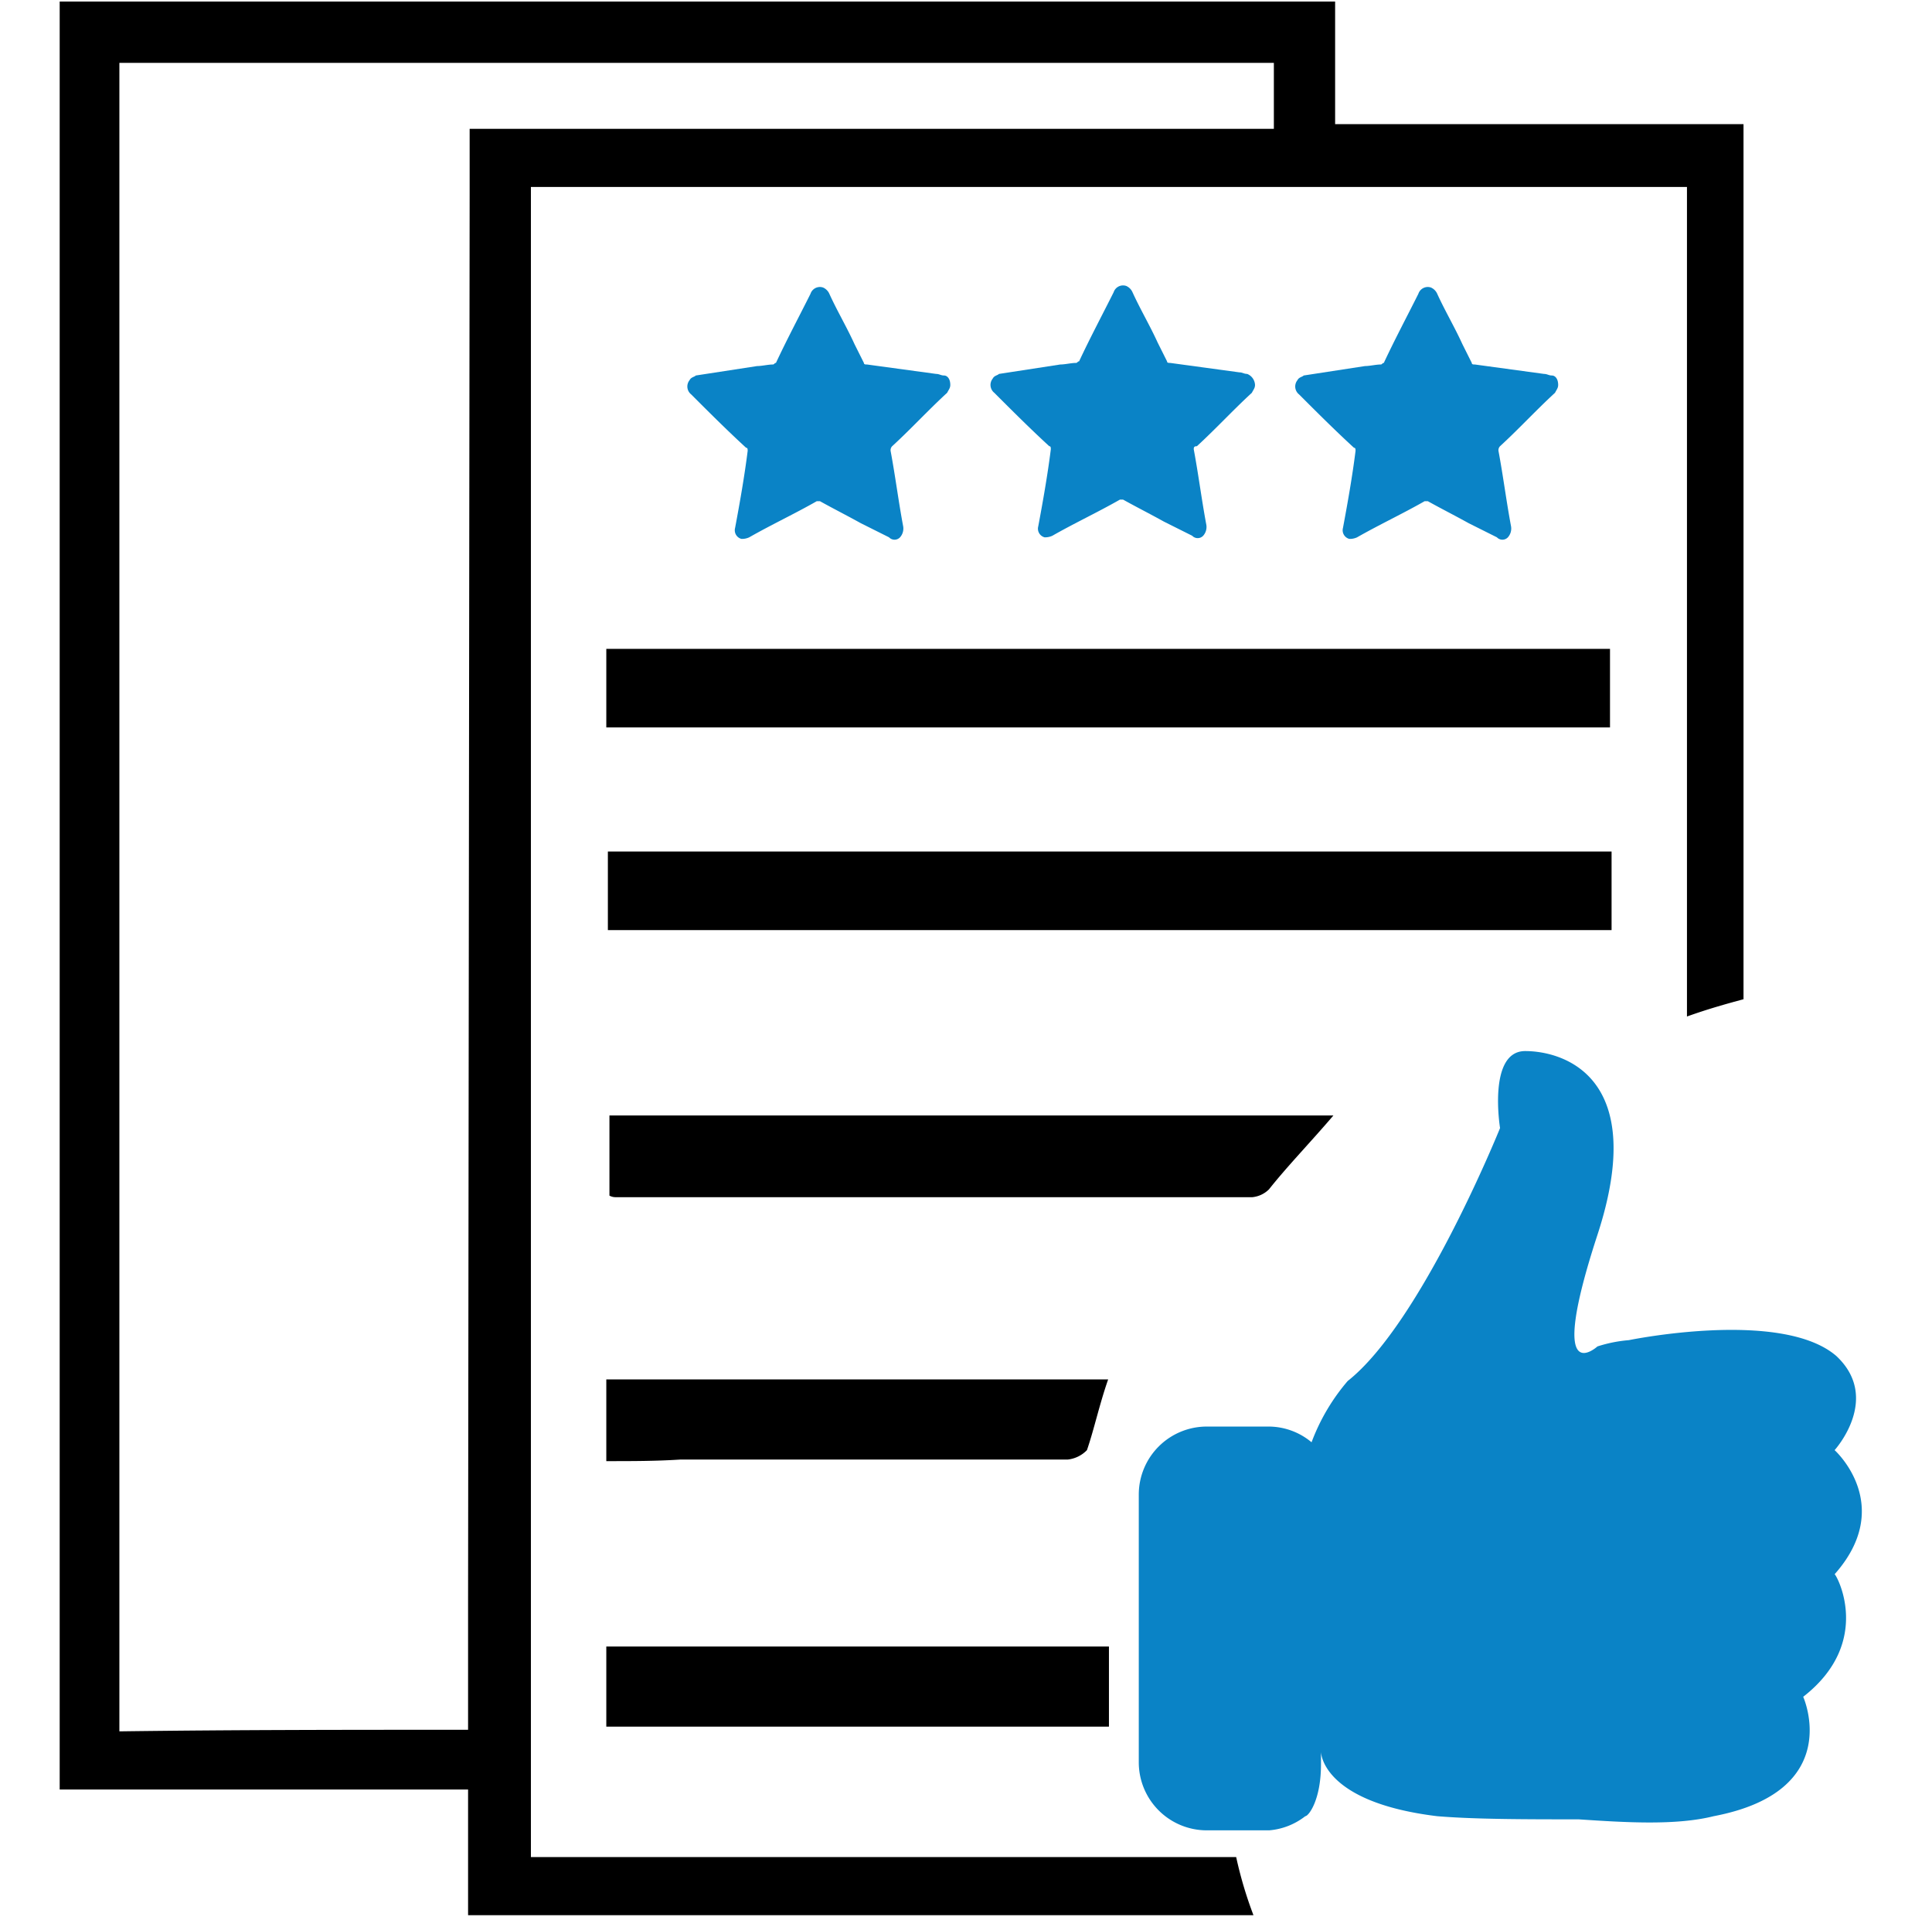 <svg id="Layer_1" data-name="Layer 1" xmlns="http://www.w3.org/2000/svg" viewBox="0 0 123 122"><defs><style>.cls-1{fill:#0a83c6;}</style></defs><path class="cls-1" d="M114.8,108s2.7,6-5.7,7.6c-2.4.6-5.6.4-8.6.2-3.3,0-6.6,0-9-.2-7.4-.9-7.4-4.1-7.4-4.1v.8c0,2.3-.8,3.3-1,3.3a4.3,4.3,0,0,1-2.3.9h-4a4.33,4.33,0,0,1-4.3-4.3V95.1a4.33,4.33,0,0,1,4.3-4.3h4a4.27,4.27,0,0,1,2.7,1,12.93,12.93,0,0,1,2.3-3.9c4.7-3.7,9.7-16.1,9.7-16.1s-.8-4.9,1.6-4.9,7.9,1.6,4.6,11.7,0,7.1,0,7.1a8.8,8.8,0,0,1,2-.4h0s9.7-2,13.2,1c2.9,2.7-.1,6-.1,6s3.9,3.5,0,7.9c.1,0,2.5,4.3-2,7.8Z"/><path class="cls-1" d="M60.5,24.5c0,.2-.1.3-.2.5-1.2,1.1-2.3,2.3-3.5,3.4a.37.37,0,0,0-.1.3c.3,1.6.5,3.2.8,4.8a.84.84,0,0,1-.2.7.48.48,0,0,1-.7,0l-1.8-.9c-.9-.5-1.7-.9-2.6-1.4H52c-1.4.8-2.9,1.5-4.3,2.3a1.09,1.09,0,0,1-.5.1.57.57,0,0,1-.4-.7c.3-1.6.6-3.3.8-4.9,0-.1,0-.2-.1-.2-1.2-1.1-2.4-2.3-3.5-3.4a.64.64,0,0,1-.1-.9c.1-.2.3-.2.4-.3l3.9-.6c.3,0,.7-.1,1-.1.1,0,.1-.1.2-.1.7-1.5,1.5-3,2.2-4.4a.63.63,0,0,1,.8-.4.78.78,0,0,1,.4.4c.5,1.1,1.1,2.1,1.6,3.2l.6,1.2c0,.1.1.1.2.1l4.4.6c.2,0,.3.1.5.1S60.5,24.1,60.5,24.5Z"/><path class="cls-1" d="M79.9,24.5c0,.2-.1.3-.2.5-1.2,1.1-2.3,2.3-3.5,3.4-.2,0-.2.1-.2.2.3,1.6.5,3.2.8,4.8a.84.84,0,0,1-.2.7.48.48,0,0,1-.7,0l-1.8-.9c-.9-.5-1.7-.9-2.6-1.4h-.2c-1.4.8-2.9,1.5-4.3,2.3a1.09,1.09,0,0,1-.5.1.57.57,0,0,1-.4-.7c.3-1.6.6-3.3.8-4.9,0-.1,0-.2-.1-.2-1.2-1.1-2.4-2.3-3.5-3.4a.64.64,0,0,1-.1-.9c.1-.2.3-.2.4-.3l3.9-.6c.3,0,.7-.1,1-.1.1,0,.1-.1.2-.1.7-1.5,1.5-3,2.2-4.4a.63.63,0,0,1,.8-.4.78.78,0,0,1,.4.4c.5,1.1,1.1,2.1,1.6,3.2l.6,1.2c0,.1.1.1.2.1l4.4.6c.2,0,.3.1.5.1A.79.79,0,0,1,79.9,24.5Z"/><path class="cls-1" d="M99.2,24.5c0,.2-.1.3-.2.5-1.2,1.1-2.3,2.3-3.5,3.4a.37.37,0,0,0-.1.3c.3,1.6.5,3.2.8,4.8a.84.84,0,0,1-.2.7.48.48,0,0,1-.7,0l-1.8-.9c-.9-.5-1.7-.9-2.6-1.4h-.2c-1.4.8-2.9,1.5-4.3,2.3a1.09,1.09,0,0,1-.5.1.57.57,0,0,1-.4-.7c.3-1.6.6-3.3.8-4.9,0-.1,0-.2-.1-.2-1.2-1.1-2.4-2.3-3.5-3.4a.64.64,0,0,1-.1-.9c.1-.2.3-.2.4-.3l3.9-.6c.3,0,.7-.1,1-.1.1,0,.1-.1.2-.1.7-1.5,1.5-3,2.2-4.4a.63.63,0,0,1,.8-.4.78.78,0,0,1,.4.4c.5,1.1,1.1,2.1,1.6,3.2l.6,1.2c0,.1.1.1.2.1l4.4.6c.2,0,.3.1.5.1S99.2,24.1,99.2,24.5Z"/><path d="M85,7.9V.1H3.8V113.9h26v8h50a25.94,25.94,0,0,1-1.1-3.7H33.8V11.9h73.6V64.7c1.4-.5,2.5-.8,3.6-1.1V7.9Zm-3.9.3H29.9v4.1l-.1,89.6v8.2c-7.4,0-14.8,0-22.2.1V4H81.1Z"/><path d="M102.6,54.2v5H38.7v-5Z"/><path d="M38.6,46.3v-5h63.9v5Z"/><path d="M84.89,71c-1.45,1.7-2.91,3.2-4.1,4.7a1.75,1.75,0,0,1-1.06.5H39.2a.79.79,0,0,1-.4-.1V71Z"/><path d="M38.6,93V87.8H70.55c-.56,1.6-.9,3.2-1.35,4.5a2,2,0,0,1-1.23.6H43.31C41.74,93,40.28,93,38.6,93Z"/><path d="M70.6,109.9h-32v-5.1h32Z"/></svg>